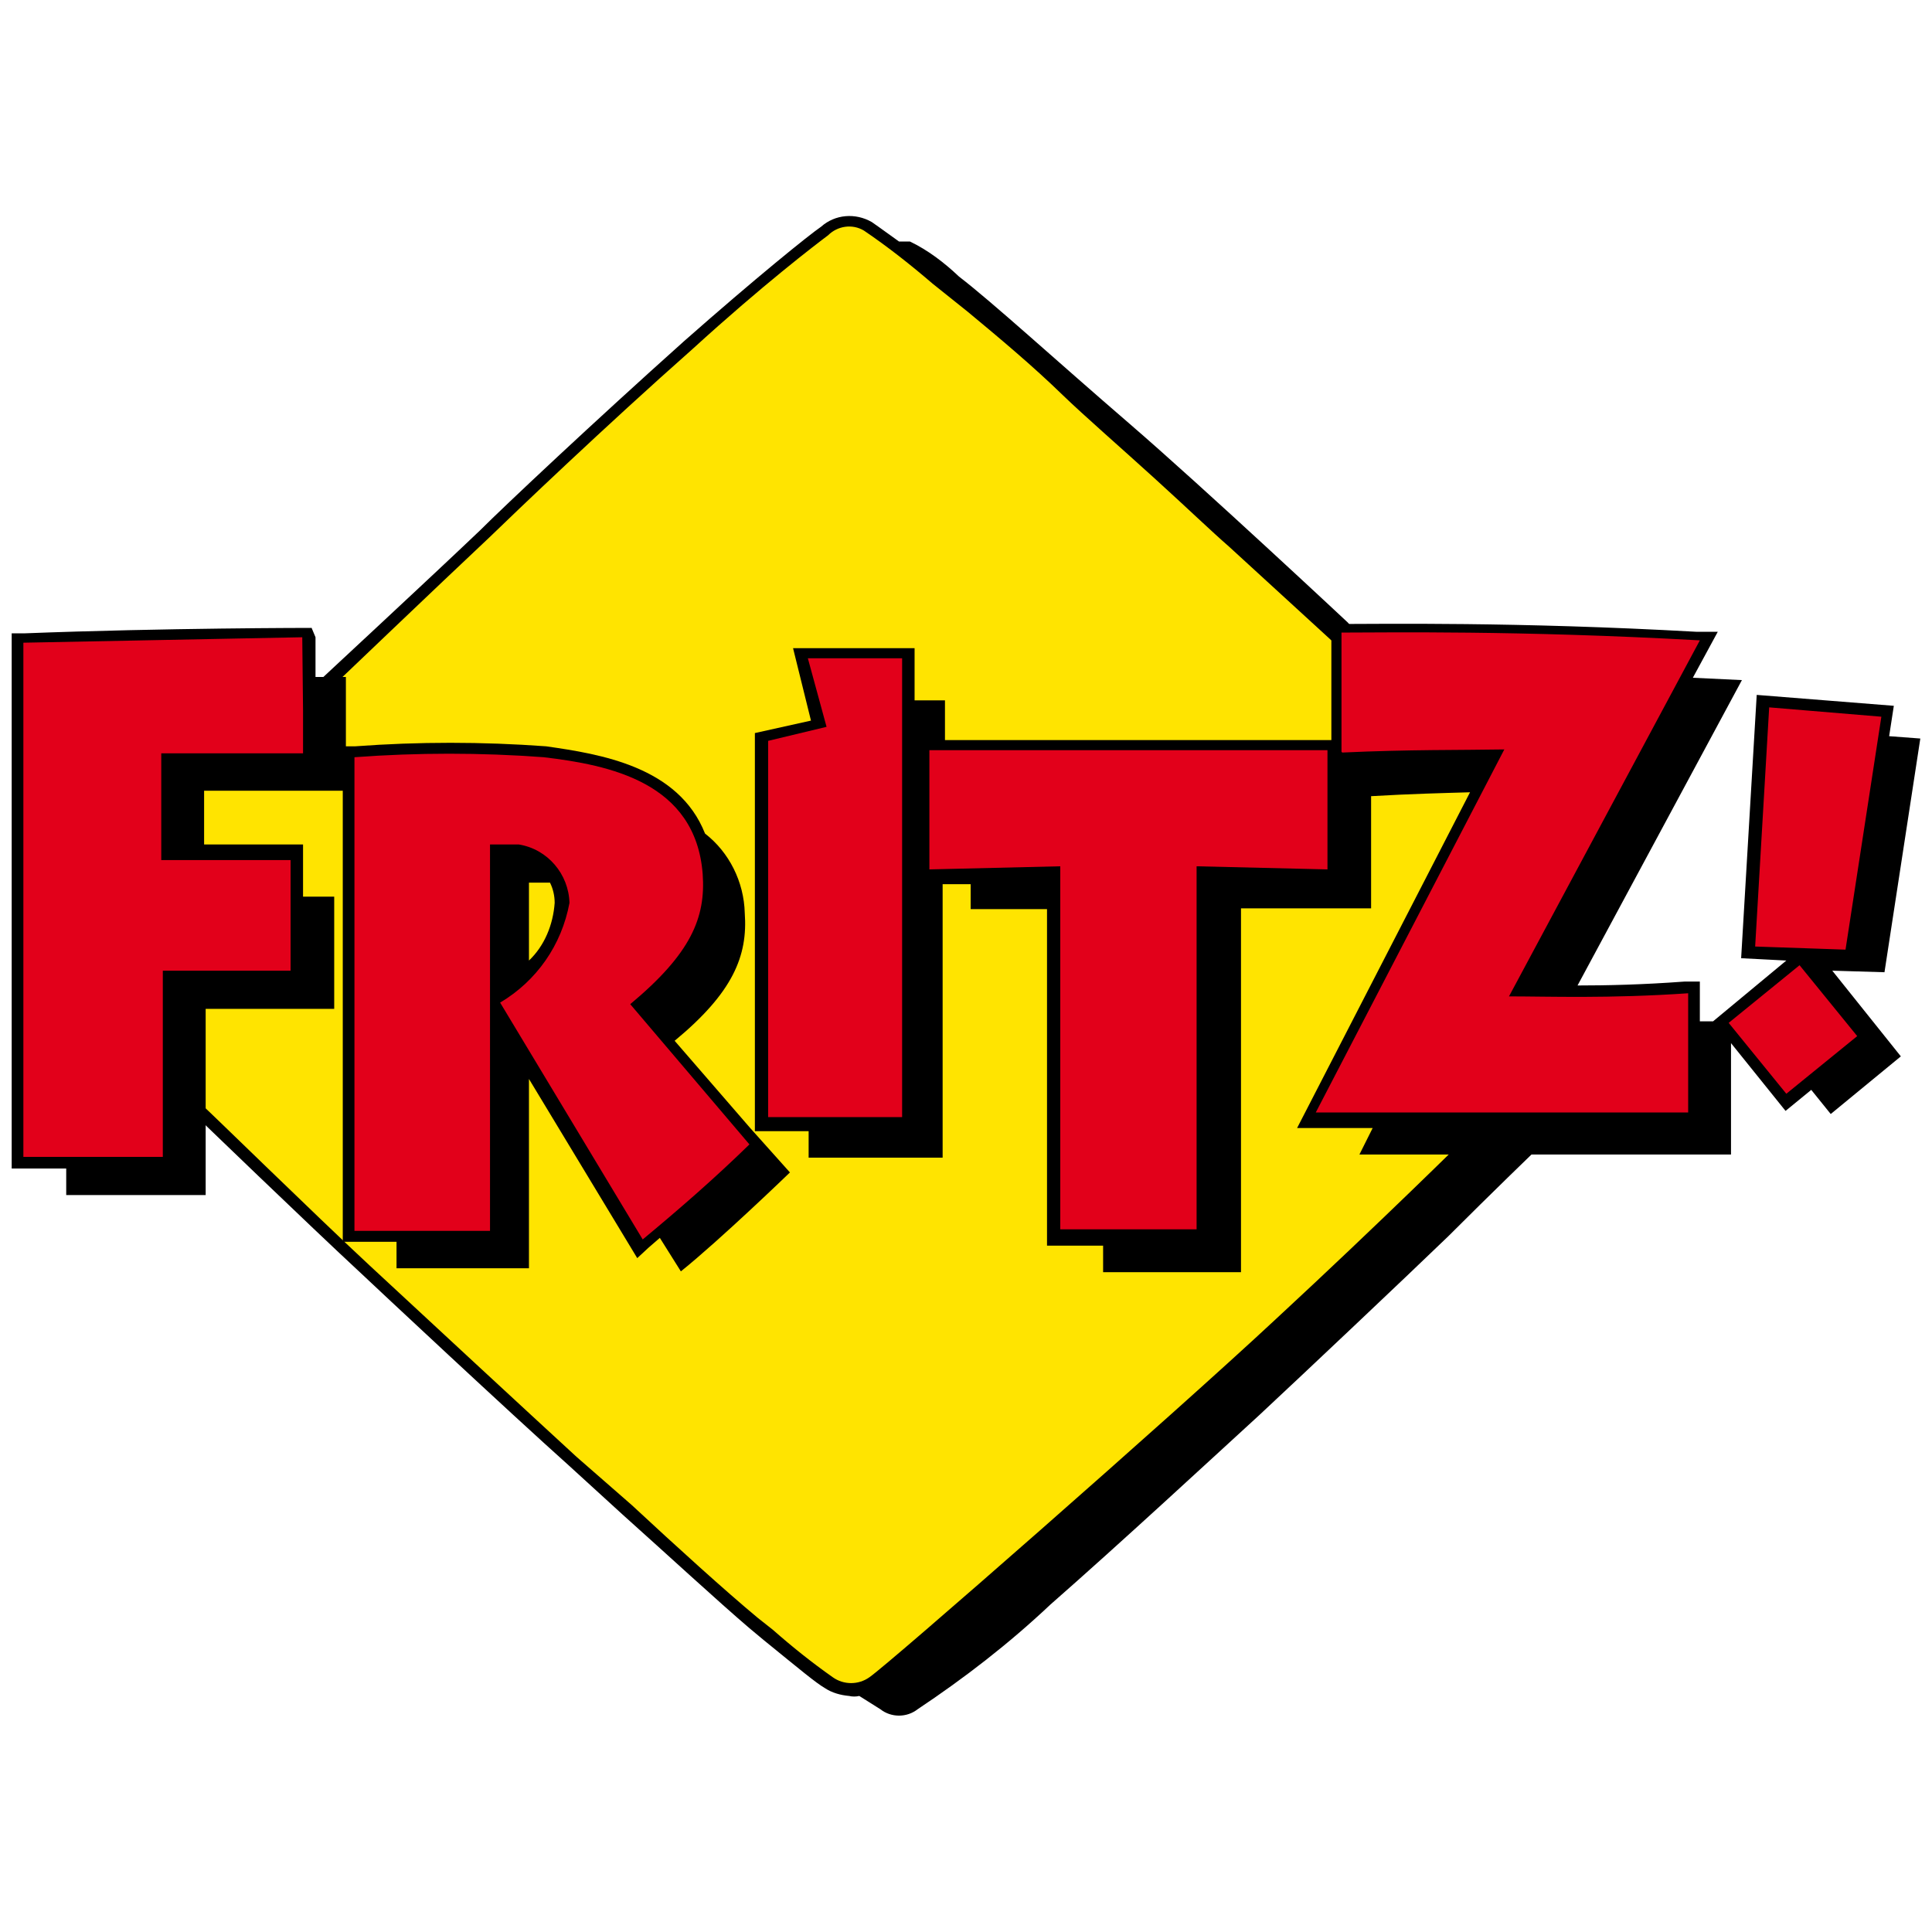 <?xml version="1.0" encoding="utf-8"?>
<!-- Generator: Adobe Illustrator 25.4.0, SVG Export Plug-In . SVG Version: 6.00 Build 0)  -->
<svg version="1.1" id="Ebene_1" xmlns="http://www.w3.org/2000/svg" xmlns:xlink="http://www.w3.org/1999/xlink" x="0px" y="0px"
	 viewBox="0 0 248 248" style="enable-background:new 0 0 248 248;" xml:space="preserve">
<style type="text/css">
	.st0{fill:#FFE400;}
	.st1{fill-rule:evenodd;clip-rule:evenodd;fill:#E2001A;}
</style>
<g id="Ebene_1-2">
	<polygon class="st0" points="106,29.1 66.1,64.5 39.8,88.6 28,99.1 24.7,101.4 25.7,142.7 67.3,182 96.8,208.3 106.4,216.8 
		110.7,216.6 154.5,178.9 184.6,150.6 191.7,144.3 193.8,128.5 198.7,102.6 172,81.6 117.8,33.6 112.1,29.5 109,28.3 	"/>
	<path d="M189,146.6L189,146.6l-0.7-0.7c0,0-11.1,11-24.5,23.4c-13.4,12.5-49.7,44.3-52.2,46c-1.4,1-3.3,1-4.7,0
		c-2.7-1.9-5.2-3.9-7.7-6.1l-1.9-1.5c-4.1-3.4-10.5-9.2-16.2-14.5L74,187c-6.1-5.6-19.6-18.1-26.6-24.6S26.2,142,26.1,142l-1.1,1.1
		c0,0,14.6,14.1,21.4,20.4c1.9,1.8,19,17.8,26.6,24.6l6.9,6.3c5.7,5.1,12.2,11.1,16.3,14.6l1.8,1.5c4.8,3.9,6.7,5.5,7.9,6.2
		c0.9,0.6,2,0.9,3.1,1c0.4,0.1,0.9,0.1,1.3,0l2.7,1.7c1.4,1.1,3.4,1.1,4.8,0c6-4,11.7-8.4,17-13.4c8.9-7.8,21-19,26.9-24.4
		c5.9-5.5,18.6-17.5,24.2-22.9c5.5-5.5,11.2-11,11.2-11L189,146.6z M62.8,69c3.3-3.2,14.8-14.2,26.1-24.2
		c9.1-8.3,15.8-13.4,17.4-14.6c1.2-1.2,3.1-1.5,4.6-0.6c3.1,2.1,6,4.4,8.8,6.8l4.5,3.6c4.1,3.4,8.4,7,12.2,10.7
		c2.8,2.7,7.4,6.7,11.8,10.7c4.4,4,7.3,6.8,9.6,8.8l14.3,13.1l1.2-1.2l-1.7-1.5h2l-0.6-0.7c0,0-18.6-17.4-28-25.5
		s-17.6-15.6-21.9-18.9c-1.9-1.8-4-3.4-6.3-4.5h-1.4c-2.2-1.6-3.5-2.5-3.5-2.5c-2.1-1.2-4.7-1-6.5,0.6c-1.6,1.1-8.3,6.5-17.6,14.7
		C76.4,54,64.8,64.9,61.6,68.1c-6.4,6.1-20,18.7-20.2,18.9l1.2,1.2C42.6,88.2,56.2,75.2,62.8,69z"/>
	<path d="M86.6,133.6c7.5-6.2,9.4-10.9,9-16.4c-0.1-4-2-7.8-5.1-10.2c-3.4-8.6-13.4-10.2-20.4-11.2c-8.2-0.6-16.4-0.6-24.5,0h-1.2
		v-8.9h-3.9v-5.1l-0.5-1.2c0,0-18.9,0-36.9,0.7H1.5V150h7v3.4h17.9v-23.9h16.5v-14.4h-4v-6.7H26.2v-6.9H44v57.9h6.9v3.4h17v-24.3
		l13.9,23l1.4-1.3l1.5-1.3l2.7,4.3c5.1-4.1,14-12.7,14-12.7l-5.1-5.7L86.6,133.6z M67.9,123.3v-10h2.7c0.4,0.8,0.6,1.7,0.6,2.6
		C71,118.7,69.9,121.4,67.9,123.3z M241.9,124.8l4.6-30l-4-0.3l0.6-3.9l-17.6-1.4l-2,33.8l5.8,0.3l-9.4,7.8h-1.7v-5.1h-2
		c-5.4,0.4-9.9,0.5-13.7,0.5l21.1-39.2l-6.3-0.3l3.2-5.9h-2.7c-23.2-1.3-40.4-1-46.2-1h-0.7v14.9h-49.6v-5.1h-3.9v-6.7h-15.6
		l2.3,9.3l-7.2,1.6v51.1h6.9v3.4H121v-35.1h3.6v3.2h9.8v43.2h7.2v3.4h17.7v-46.7H176v-14.4c5.1-0.3,9.3-0.4,12.7-0.5l-22.2,43.1h9.7
		l-1.7,3.4h47.7v-14.3l7,8.7l3.3-2.7l2.5,3.1l9-7.4l-8.8-11L241.9,124.8z"/>
	<path class="st1" d="M115.8,84.5v58.9H98.6V95.1l7.5-1.8l-2.4-8.8H115.8z M45.5,97.2c8.1-0.6,16.2-0.6,24.3,0
		c8.4,1,19.5,3.2,20.4,15c0.4,5.6-1.5,10.2-9.3,16.7l15.3,18c-4.4,4.3-9,8.3-13.7,12.2l-18.3-30.4c4.7-2.8,7.9-7.4,8.9-12.8
		c-0.1-3.7-2.8-6.9-6.5-7.5h-3.7V158H45.5V97.2z M136.1,157.8v-46.6l-16.8,0.4V96.3h51.1v15.3l-16.8-0.4v46.6H136.1z M172.2,96.5
		V81.2c5.8,0,22.7-0.3,46,1l-24.5,45.7c5.1,0,12.8,0.3,23-0.4v15.3h-47.8l24.2-46.6c-5.6,0.1-12.2,0-20.8,0.4L172.2,96.5z
		 M38.9,91.2v5.5H20.7v13.7h16.6v14.2H20.9v23.9H3V82.5l35.8-0.7L38.9,91.2z M225.3,121.5l11.6,0.4l4.6-29.9l-14.4-1.2L225.3,121.5z
		 M221.9,131.3l9.1-7.4l7.4,9.1l-9.1,7.4L221.9,131.3z"/>
</g>
</svg>
